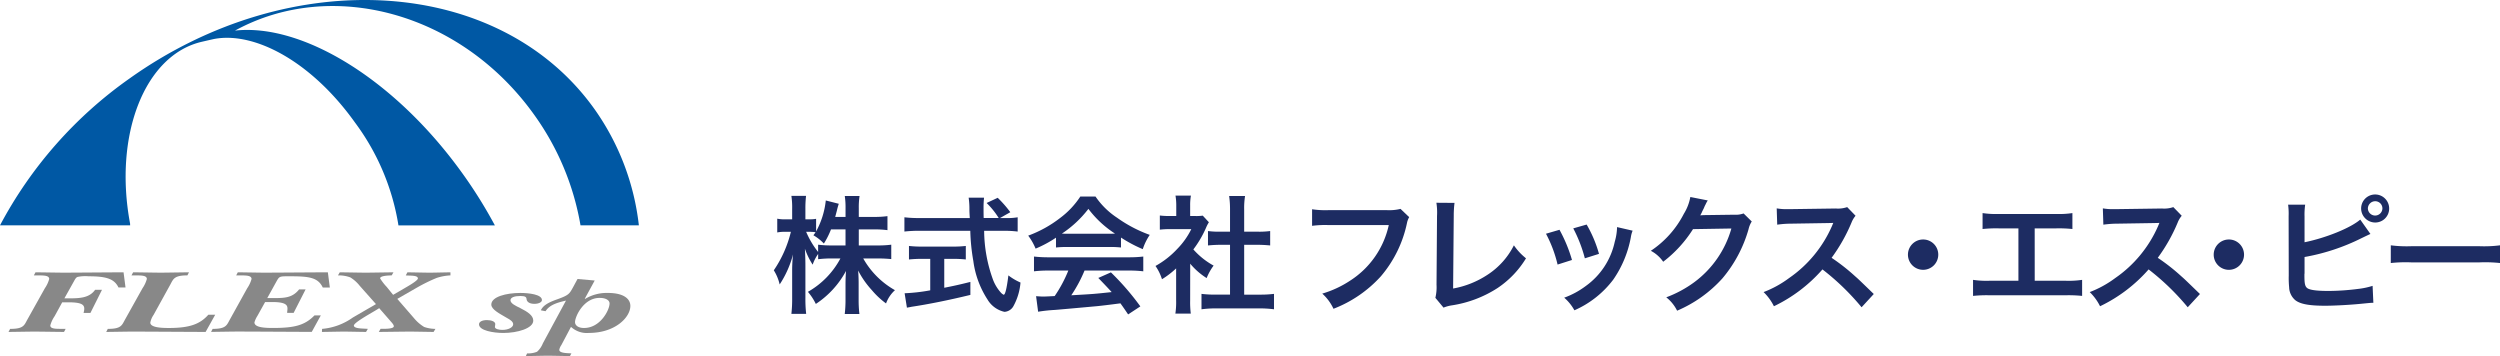 <svg xmlns="http://www.w3.org/2000/svg" width="358.325" height="51.036" viewBox="0 0 358.325 51.036"><defs><style>.a{fill:#1d2c62;}.b{fill:#888;}.c{fill:#0058a4;}</style></defs><path class="a" d="M123.09,35.18h2.7a14.547,14.547,0,0,0,1.955-.109v2.064c-.6-.055-1.188-.092-1.973-.092h-2.046a11.954,11.954,0,0,0,4.548,4.548,4.79,4.79,0,0,0-1.278,1.9,11.711,11.711,0,0,1-2.046-1.918,12.917,12.917,0,0,1-1.954-2.8c.054.621.073,1.279.073,1.809v2.3a16.714,16.714,0,0,0,.109,2.119h-2.1a17.5,17.5,0,0,0,.11-2.119V40.714c0-.511.018-1.169.072-1.881a13.046,13.046,0,0,1-4.328,4.731,8.126,8.126,0,0,0-1.133-1.735,11.987,11.987,0,0,0,4.658-4.786h-1.2a15.729,15.729,0,0,0-1.992.11V36.4a5.792,5.792,0,0,0-.785,1.534,10.611,10.611,0,0,1-1.114-2.283c.037.6.073,1.608.073,2.411v4.676a18.133,18.133,0,0,0,.11,2.247h-2.119a18.542,18.542,0,0,0,.11-2.247V38.815a21.13,21.13,0,0,1,.127-2.356,14.484,14.484,0,0,1-1.917,4.311,6.623,6.623,0,0,0-.841-2.028,16.756,16.756,0,0,0,2.448-5.516h-.731a5.546,5.546,0,0,0-1.223.091V31.345a5.257,5.257,0,0,0,1.223.091h.914V29.957a11.237,11.237,0,0,0-.11-1.882h2.1a15.707,15.707,0,0,0-.092,1.882v1.479h.548a4.914,4.914,0,0,0,.986-.073v1.808a11.756,11.756,0,0,0,1.389-4.438l1.862.475a10.18,10.18,0,0,0-.274.986c-.109.42-.146.548-.237.895h1.48v-1.26a10.871,10.871,0,0,0-.11-1.735H123.2a10.852,10.852,0,0,0-.109,1.735v1.26h2.155a13.276,13.276,0,0,0,1.954-.11v2.01a14.131,14.131,0,0,0-1.954-.11H123.09Zm-3.982-2.3a11.713,11.713,0,0,1-1.022,2.027,6.742,6.742,0,0,0-1.5-1.187c.164-.219.219-.292.31-.438a6.448,6.448,0,0,0-.895-.055h-.456a12.308,12.308,0,0,0,1.716,2.886V35.071a14.775,14.775,0,0,0,1.992.109h1.936v-2.3Z"/><path class="a" d="M144.091,31.253a8.853,8.853,0,0,0,1.771-.109v2.045a16.044,16.044,0,0,0-2.137-.109h-2.667a20.838,20.838,0,0,0,1.279,7.032,5.944,5.944,0,0,0,1.1,1.808,1.329,1.329,0,0,0,.42.329c.219,0,.438-.877.676-2.776a8.23,8.23,0,0,0,1.735,1.023,8.443,8.443,0,0,1-1.041,3.433,1.571,1.571,0,0,1-1.26.767,3.78,3.78,0,0,1-2.43-1.771,13.29,13.29,0,0,1-2.027-5.5,28.608,28.608,0,0,1-.438-4.347h-7.306a19.194,19.194,0,0,0-2.137.109V31.144a16.818,16.818,0,0,0,2.137.109H139c-.055-.949-.055-.949-.055-1.5a10.494,10.494,0,0,0-.11-1.425h2.21a12.717,12.717,0,0,0-.073,1.48c0,.31,0,.84.019,1.442h2.155a11.3,11.3,0,0,0-1.735-2.155L143,28.349a16.3,16.3,0,0,1,1.808,2.064l-1.48.84ZM132.127,37.1a18,18,0,0,0-1.845.091V35.253a16.171,16.171,0,0,0,1.882.092h4.42a15.44,15.44,0,0,0,1.844-.092v1.936A17.861,17.861,0,0,0,136.6,37.1h-1.26v4.146c1.278-.255,1.991-.4,3.744-.84v1.863c-3.087.749-5.972,1.334-8.42,1.7-.164.036-.365.073-.676.128l-.329-2.064a25.963,25.963,0,0,0,3.672-.421V37.1Z"/><path class="a" d="M151.356,34.066a17.154,17.154,0,0,1-2.923,1.571,8.437,8.437,0,0,0-1.059-1.863,17.019,17.019,0,0,0,4.585-2.539,12.04,12.04,0,0,0,2.885-3.068h2.174A11.116,11.116,0,0,0,160.1,31.2a19.321,19.321,0,0,0,4.694,2.466,8.114,8.114,0,0,0-1,2.045,19.4,19.4,0,0,1-3.123-1.662v1.425a13.81,13.81,0,0,0-1.644-.074h-6.1a14.553,14.553,0,0,0-1.571.074Zm-1,4.712a17.115,17.115,0,0,0-2.155.11V36.77a18.181,18.181,0,0,0,2.155.109H161.73a17.424,17.424,0,0,0,2.137-.109v2.118a17,17,0,0,0-2.137-.11h-6.283a19.85,19.85,0,0,1-1.9,3.544c3.233-.183,3.233-.183,5.79-.457-.585-.639-.895-.968-1.918-2.027l1.808-.8a37.387,37.387,0,0,1,4.219,4.877l-1.753,1.151c-.6-.895-.786-1.151-1.1-1.589-1.516.2-2.612.328-3.288.4-1.808.164-5.425.493-6.155.547a22.02,22.02,0,0,0-2.356.256l-.292-2.228c.493.036.8.054,1.059.054.128,0,.676-.018,1.607-.072a18.9,18.9,0,0,0,1.955-3.654Zm8.658-5.278c.292,0,.457,0,.8-.018A14.891,14.891,0,0,1,156,29.938a15.6,15.6,0,0,1-3.8,3.544c.311.018.42.018.749.018Z"/><path class="a" d="M170.585,43.089a12.99,12.99,0,0,0,.091,1.863h-2.21a10.971,10.971,0,0,0,.109-1.9V38.468a12.315,12.315,0,0,1-2.027,1.553,7.064,7.064,0,0,0-.932-1.9,12.575,12.575,0,0,0,3.142-2.466,10.87,10.87,0,0,0,1.991-2.813h-2.977a12.436,12.436,0,0,0-1.534.074V30.888a11.1,11.1,0,0,0,1.442.073h.914V29.427a8.388,8.388,0,0,0-.11-1.388h2.21a7.793,7.793,0,0,0-.109,1.424v1.5h.749a6.58,6.58,0,0,0,1.059-.055l.877.95a5.06,5.06,0,0,0-.4.767,15.028,15.028,0,0,1-1.827,3.124,10.772,10.772,0,0,0,2.905,2.319,7.771,7.771,0,0,0-1,1.79,10,10,0,0,1-2.356-2.064Zm7.744-.859h2.192a15.69,15.69,0,0,0,2.082-.109v2.21a15.047,15.047,0,0,0-2.082-.128h-6.247a14.782,14.782,0,0,0-2.064.128v-2.21a16.6,16.6,0,0,0,2.1.109H176.3V35.089h-1.37c-.621,0-1.206.036-1.79.091V33.116a12.324,12.324,0,0,0,1.79.092h1.37V29.993a12.96,12.96,0,0,0-.128-1.9h2.283a10.661,10.661,0,0,0-.128,1.9v3.215h1.936a11.869,11.869,0,0,0,1.79-.092V35.18c-.585-.055-1.151-.091-1.79-.091h-1.936Z"/><path class="a" d="M201.977,31.125a2.76,2.76,0,0,0-.311.822,17.164,17.164,0,0,1-3.744,7.654,17.8,17.8,0,0,1-6.794,4.657,6.728,6.728,0,0,0-1.608-2.174,14.849,14.849,0,0,0,4-1.862,12.661,12.661,0,0,0,5.534-7.964h-8.693a14.409,14.409,0,0,0-2.3.11V29.993a12.824,12.824,0,0,0,2.338.128h8.384a6.677,6.677,0,0,0,1.954-.183Z"/><path class="a" d="M208.476,29.08a14.264,14.264,0,0,0-.11,1.845l-.091,10.429a13.141,13.141,0,0,0,4.986-2.009,10.788,10.788,0,0,0,3.726-4.183,8.563,8.563,0,0,0,1.735,1.863,13.615,13.615,0,0,1-4.073,4.256,16.653,16.653,0,0,1-6.648,2.5,5.231,5.231,0,0,0-1.1.311l-1.169-1.407a6.429,6.429,0,0,0,.165-1.881l.072-9.863a8.917,8.917,0,0,0-.091-1.881Z"/><path class="a" d="M223.522,32.934a21.031,21.031,0,0,1,1.79,4.329l-2.064.657a18.265,18.265,0,0,0-1.662-4.42Zm10.484.128a3.835,3.835,0,0,0-.255.931,15.6,15.6,0,0,1-2.521,6.082,14.017,14.017,0,0,1-5.571,4.4,6.623,6.623,0,0,0-1.461-1.808,11.852,11.852,0,0,0,3.1-1.68,10.5,10.5,0,0,0,4.146-6.338,8.085,8.085,0,0,0,.329-2.1Zm-6.593-.877a17.911,17.911,0,0,1,1.771,4.2l-2.027.639a20.075,20.075,0,0,0-1.662-4.292Z"/><path class="a" d="M251.08,31.747a3.426,3.426,0,0,0-.457,1.095,18.936,18.936,0,0,1-3.744,7.051,18.445,18.445,0,0,1-6.5,4.639,5.634,5.634,0,0,0-1.553-1.918,16.446,16.446,0,0,0,4-2.155,14.457,14.457,0,0,0,5.333-7.708l-5.5.091a17.868,17.868,0,0,1-4.274,4.676,4.865,4.865,0,0,0-1.772-1.571,14.042,14.042,0,0,0,4.731-5.3,6.852,6.852,0,0,0,.932-2.411l2.5.493a3.653,3.653,0,0,0-.311.566,3.69,3.69,0,0,0-.237.512l-.238.474a4.192,4.192,0,0,1-.292.585c.238-.018.53-.037.877-.037l4-.055a3.238,3.238,0,0,0,1.333-.182Z"/><path class="a" d="M266.821,44.039a35.157,35.157,0,0,0-5.608-5.425,21.7,21.7,0,0,1-6.958,5.279,7.346,7.346,0,0,0-1.48-2.028,15.092,15.092,0,0,0,3.653-2.009,17.606,17.606,0,0,0,6.137-7.434l.2-.475c-.293.019-.293.019-6.046.11a14.416,14.416,0,0,0-1.991.146l-.073-2.338a7.945,7.945,0,0,0,1.607.11h.439l6.429-.091a3.979,3.979,0,0,0,1.626-.2l1.2,1.242a3.494,3.494,0,0,0-.584.986,24.293,24.293,0,0,1-2.849,5.041,28.268,28.268,0,0,1,3.378,2.649c.457.4.457.4,2.667,2.538Z"/><path class="a" d="M277.812,36.5a2.173,2.173,0,1,1-2.173-2.174A2.167,2.167,0,0,1,277.812,36.5Z"/><path class="a" d="M291.636,40.24h4.42a13.031,13.031,0,0,0,2.374-.128v2.3a18.77,18.77,0,0,0-2.337-.091H285.134a18.779,18.779,0,0,0-2.338.091v-2.3a13.038,13.038,0,0,0,2.374.128H289.3V32.733H286.5a18.779,18.779,0,0,0-2.338.091V30.541a13.155,13.155,0,0,0,2.374.128h8.128a13.155,13.155,0,0,0,2.374-.128v2.283a18.6,18.6,0,0,0-2.338-.091h-3.068Z"/><path class="a" d="M313.568,44.039a35.108,35.108,0,0,0-5.607-5.425A21.7,21.7,0,0,1,301,43.893a7.363,7.363,0,0,0-1.479-2.028,15.111,15.111,0,0,0,3.653-2.009,17.61,17.61,0,0,0,6.136-7.434l.2-.475c-.292.019-.292.019-6.045.11a14.4,14.4,0,0,0-1.991.146l-.073-2.338a7.933,7.933,0,0,0,1.607.11h.438l6.43-.091a3.97,3.97,0,0,0,1.625-.2l1.206,1.242a3.5,3.5,0,0,0-.585.986,24.2,24.2,0,0,1-2.849,5.041,28.193,28.193,0,0,1,3.379,2.649c.457.4.457.4,2.667,2.538Z"/><path class="a" d="M321.638,36.5a2.174,2.174,0,1,1-2.173-2.174A2.167,2.167,0,0,1,321.638,36.5Z"/><path class="a" d="M330.311,34.724c3.05-.621,6.594-2.046,7.982-3.251l1.461,2.064c-.219.091-.219.091-1.279.6a29.766,29.766,0,0,1-8.164,2.7V39.2a.139.139,0,0,1-.018.054v.238c0,1.077.073,1.479.328,1.735.311.329,1.352.475,3.124.475a34.556,34.556,0,0,0,4.237-.292,10.78,10.78,0,0,0,2.082-.439l.11,2.429c-.365,0-.493.019-1.808.146-1.461.147-3.745.275-5.114.275-2.283,0-3.544-.238-4.256-.786a2.527,2.527,0,0,1-.895-1.863,13.628,13.628,0,0,1-.055-1.68l-.018-8.475a9.9,9.9,0,0,0-.073-1.681H330.4a10.2,10.2,0,0,0-.091,1.7Zm12.128-4.84a2,2,0,0,1-2.01,2.009,2.027,2.027,0,0,1-2.008-2.009,2.009,2.009,0,1,1,4.018,0Zm-3.051,0a1.042,1.042,0,0,0,2.083,0,1.03,1.03,0,0,0-1.042-1.042A1.054,1.054,0,0,0,339.388,29.884Z"/><path class="a" d="M342.673,35.162a17.991,17.991,0,0,0,2.959.128h9.734a17.991,17.991,0,0,0,2.959-.128V37.7a19.894,19.894,0,0,0-2.977-.092h-9.7a19.894,19.894,0,0,0-2.977.092Z"/><path class="b" d="M9.229,42.762h.778c1.607,0,2.851-.13,3.627-1.226h.986l-1.659,3.318h-.985c.285-1.048.1-1.525-2.2-1.525H8.918L7.83,45.318a4.356,4.356,0,0,0-.622,1.329c0,.594,1.14.464,2.2.491l-.233.439c-1.4-.014-2.825-.04-4.224-.051-1.245.011-2.514.037-3.733.051l.234-.439c1.814,0,2-.439,2.41-1.227L6.43,41.316a4.393,4.393,0,0,0,.623-1.329c0-.62-1.141-.492-2.2-.516l.233-.44c1.348.013,2.7.039,4.043.052,2.851-.013,5.728-.039,8.58-.052L17.99,41.2H16.978c-.6-1.265-1.813-1.6-4.276-1.6a5.511,5.511,0,0,0-1.58.09c-.234.09-.338.284-.571.709Z"/><path class="b" d="M15.45,47.138c1.814,0,1.994-.439,2.41-1.227l2.565-4.595a4.389,4.389,0,0,0,.622-1.329c0-.62-1.14-.492-2.2-.516l.234-.44c1.322.013,2.643.039,3.965.052,1.347-.013,2.721-.039,4.044-.052l-.234.44c-1.814,0-2,.464-2.41,1.252l-2.436,4.414a2.938,2.938,0,0,0-.467,1.1c0,.709,1.581.774,2.669.774,2.981,0,4.458-.556,5.649-1.9h.985L29.47,47.577c-3.524-.014-7.023-.04-10.548-.051-1.243.011-2.462.037-3.7.051Z"/><path class="b" d="M30.481,47.138c1.814,0,1.995-.452,2.41-1.239l2.54-4.583a4.389,4.389,0,0,0,.622-1.329c0-.62-1.141-.492-2.2-.516l.232-.44c1.245.013,2.514.039,3.758.052,3.059-.013,6.091-.039,9.149-.052l.284,2.182H46.265C45.59,39.78,44.32,39.6,41.65,39.6c-1.58,0-1.58-.04-2.021.735l-1.321,2.388h1.036c1.5,0,2.593-.064,3.525-1.239H43.8l-1.711,3.355h-.933c.027-.748.492-1.548-2.151-1.548H38l-1.115,2a3.528,3.528,0,0,0-.416.916c0,.736,1.479.8,2.643.8,3.06,0,4.563-.362,5.962-1.8h.908l-1.3,2.363c-3.55-.014-7.127-.04-10.678-.051-1.243.011-2.514.037-3.757.051Z"/><path class="b" d="M51.552,40.955a5.122,5.122,0,0,0-1.348-1.2,4.814,4.814,0,0,0-1.763-.283l.258-.44c1.245.013,2.463.039,3.707.052,1.322-.013,2.67-.039,3.991-.052l-.258.44c-.492.013-1.659.051-1.659.425a7.669,7.669,0,0,0,.959,1.239l.907,1.123,1.58-.916c.416-.245,1.97-1.11,1.97-1.432,0-.492-1.165-.375-1.735-.439l.233-.44c1.061.013,2.151.039,3.213.052.985-.013,1.97-.039,2.955-.052v.44a7.488,7.488,0,0,0-1.97.361,24.573,24.573,0,0,0-2.748,1.342l-2.9,1.666,2.385,2.749A5.777,5.777,0,0,0,60.8,46.866a5.09,5.09,0,0,0,1.607.272l-.259.439c-1.115-.014-2.23-.04-3.344-.051-1.5.011-3.006.037-4.509.051l.259-.453c.518.014,1.891.039,1.891-.361,0-.246-.336-.567-.518-.787L54.35,44.169c-.622.438-3.628,2.014-3.628,2.491s1.374.413,2,.478l-.26.439c-1.062-.014-2.1-.04-3.161-.051-1.063.011-2.1.037-3.162.051l.025-.439a8.881,8.881,0,0,0,4.407-1.626l3.316-1.925Z"/><path class="b" d="M70.419,43.653c0-1.123,2.151-1.665,4.146-1.665,1.27,0,3.11.219,3.11,1.019,0,.31-.466.543-1.088.543-.777,0-1.089-.35-1.115-.672s-.206-.453-.907-.453c-.828,0-1.4.207-1.4.608,0,.478.8.826,1.4,1.123,1.011.517,1.867,1.033,1.867,1.8,0,1.109-2.282,1.767-4.277,1.767-1.451,0-3.5-.349-3.5-1.238,0-.349.414-.607,1.14-.607.648,0,1.191.219,1.191.568l-.025.219-.026.206c0,.286.6.413,1.063.413.881,0,1.555-.374,1.555-.8s-.492-.685-1.038-.995C71.637,44.968,70.419,44.362,70.419,43.653Z"/><path class="b" d="M83.818,42.813l.052.027a5.969,5.969,0,0,1,3.265-.852c2.229,0,3.214.825,3.214,1.858,0,1.639-2.177,3.872-5.935,3.872a3.335,3.335,0,0,1-2.539-.838h-.052l-1.374,2.595a1.71,1.71,0,0,0-.286.658c0,.477,1.012.477,1.736.516l-.207.387c-1.062-.013-2.1-.039-3.162-.052-1.062.013-2.1.039-3.161.052l.181-.387a3.368,3.368,0,0,0,1.426-.233,3.143,3.143,0,0,0,.829-1.2l3.317-6.133c-1.529.35-2.41.711-2.928,1.523l-.674-.128c.337-.749,1.192-1.174,2.41-1.6,1.607-.581,1.685-.762,2.2-1.691l.648-1.2,2.462.219Zm3.55.685c0-.427-.466-.8-1.425-.8-2.306,0-3.524,2.685-3.524,3.472,0,.4.362.84,1.3.84C86.046,47.009,87.368,44.427,87.368,43.5Z"/><path class="c" d="M85.212,15.643c-13.553-19.008-43.4-20.967-66.67-4.375A60.294,60.294,0,0,0,0,32.3H18.653c0-.085-.007-.17-.009-.255C16.264,19.358,20.732,7.855,28.973,5.978c.238-.054,1.013-.238,1.757-.4,5.829-1.071,13.962,3.3,20.157,11.994a33.53,33.53,0,0,1,6.224,14.736H70.933a66.831,66.831,0,0,0-4.519-7.269C56.647,11.338,43.293,3.312,33.682,4.386c13.852-7.6,32.429-2.6,42.908,12.1A38.131,38.131,0,0,1,83.205,32.3h8.364A35.693,35.693,0,0,0,85.212,15.643Z"/></svg>